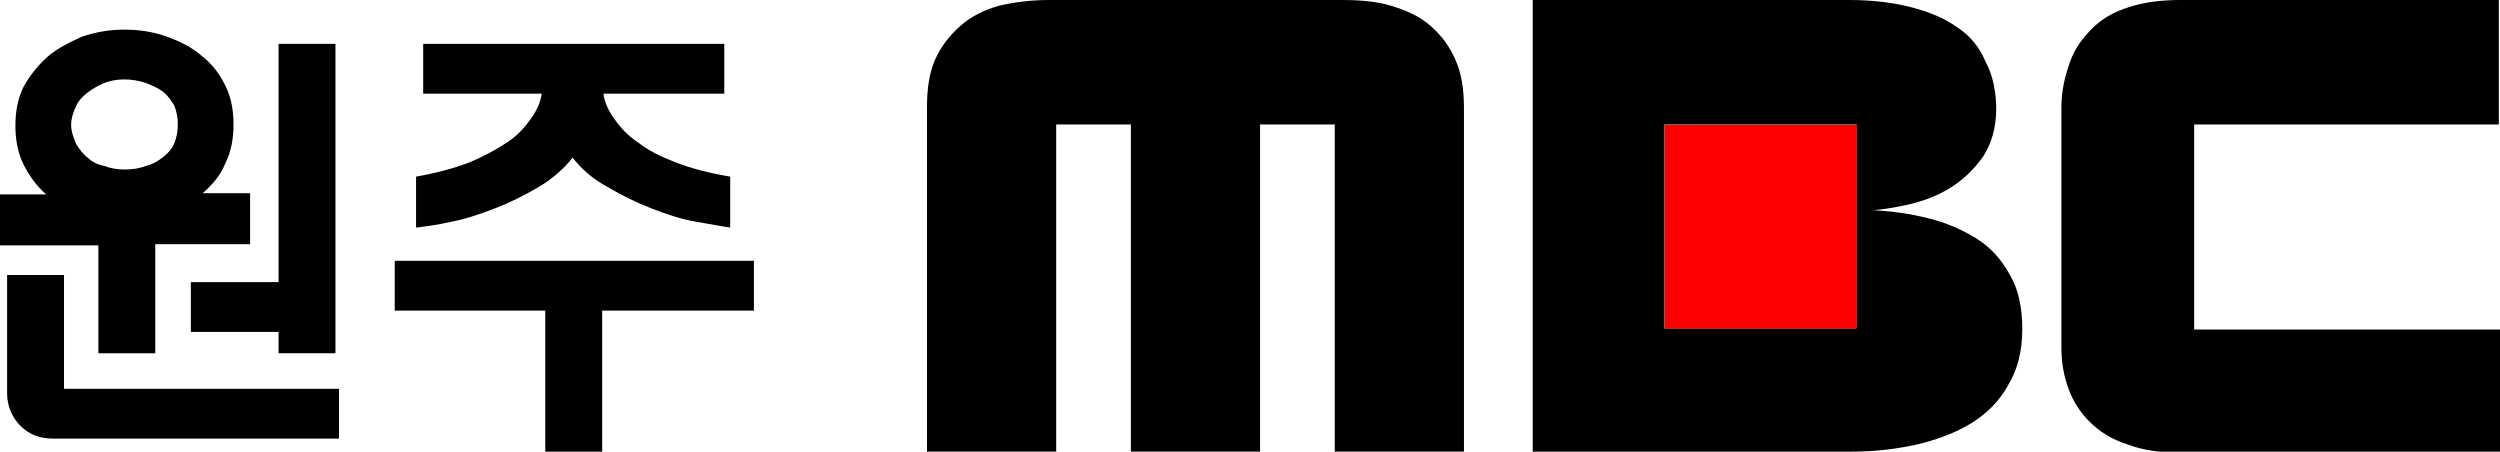 <?xml version="1.0" encoding="utf-8"?>
<!-- Generator: Adobe Illustrator 23.0.3, SVG Export Plug-In . SVG Version: 6.00 Build 0)  -->
<svg version="1.1" id="svg2" xmlns="http://www.w3.org/2000/svg" xmlns:xlink="http://www.w3.org/1999/xlink" x="0px" y="0px"
	 viewBox="0 0 210.9 38.1" style="enable-background:new 0 0 210.9 38.1;" xml:space="preserve">
<style type="text/css">
	.st0{fill:#FF0000;}
</style>
<g>
	<g>
		<path d="M8.3,29.8h4.8v-9.2h8v-4.3h-4c0.8-0.7,1.5-1.5,1.9-2.5c0.5-1,0.7-2.1,0.7-3.3S19.5,8.2,19,7.2s-1.1-1.8-2-2.5
			c-0.8-0.7-1.8-1.2-2.9-1.6s-2.3-0.6-3.6-0.6S8.1,2.7,6.9,3.1C5.8,3.6,4.8,4.1,4,4.8S2.5,6.4,2,7.3c-0.5,1-0.7,2.1-0.7,3.3
			s0.2,2.3,0.7,3.3s1.1,1.8,1.9,2.5H0v4.3h8.3V29.8z M7.4,13.3c-0.4-0.3-0.7-0.7-1-1.2c-0.2-0.5-0.4-1-0.4-1.6C6,10,6.2,9.4,6.4,9
			c0.2-0.5,0.6-0.9,1-1.2C7.8,7.5,8.3,7.2,8.8,7s1.1-0.3,1.7-0.3c0.6,0,1.2,0.1,1.8,0.3c0.5,0.2,1,0.4,1.4,0.7
			c0.4,0.3,0.7,0.7,1,1.2c0.2,0.5,0.3,1,0.3,1.6s-0.1,1.1-0.3,1.6s-0.6,0.9-1,1.2s-0.9,0.6-1.4,0.7c-0.5,0.2-1.1,0.3-1.8,0.3
			c-0.6,0-1.2-0.1-1.7-0.3C8.3,13.9,7.8,13.7,7.4,13.3z"/>
		<polygon points="16.1,28 23.5,28 23.5,29.8 28.3,29.8 28.3,3.7 23.5,3.7 23.5,23.8 16.1,23.8 		"/>
		<path d="M5.4,32.8v-9.6H0.6v10c0,1,0.4,2,1.1,2.7C2.5,36.7,3.4,37,4.5,37h24.1v-4.2H5.4z"/>
	</g>
	<g>
		<path d="M41.7,17.6c1.3-0.5,2.5-1.1,3.7-1.8c1.2-0.7,2.2-1.6,2.9-2.5c0.8,1,1.7,1.8,3,2.5c1.2,0.7,2.4,1.3,3.7,1.8
			s2.5,0.9,3.7,1.1s2.2,0.4,2.9,0.5v-4.3c-1.8-0.3-3.3-0.7-4.6-1.2s-2.3-1-3.2-1.7c-0.9-0.6-1.5-1.3-2-2S51,8.6,50.9,7.9h10.2V3.7
			H35.7v4.2h10c-0.1,0.7-0.4,1.4-0.9,2.1c-0.5,0.7-1.1,1.4-2,2s-2,1.2-3.2,1.7c-1.3,0.5-2.8,0.9-4.5,1.2v4.3c0.8-0.1,1.7-0.2,3-0.5
			C39.2,18.5,40.4,18.1,41.7,17.6z"/>
		<polygon points="33.3,22 33.3,26.2 46,26.2 46,38.1 50.8,38.1 50.8,26.2 63.6,26.2 63.6,22 		"/>
	</g>
</g>
<g>
	<path d="M120.7,2.2c-0.9-0.8-2-1.3-3.3-1.7S114.7,0,113.1,0H88.5c-1.6,0-3,0.2-4.3,0.5c-1.3,0.4-2.3,0.9-3.2,1.7
		C80.1,3,79.4,3.9,78.9,5s-0.7,2.5-0.7,4v29.1h10.9V10.5h6.3v27.6h10.9V10.5h6.3v27.6h10.9v-29c0-1.5-0.2-2.9-0.7-4
		C122.3,3.9,121.6,3,120.7,2.2z"/>
	<path d="M166.7,20.1c-1.3-0.8-2.7-1.4-4.5-1.8c-1.7-0.4-3.6-0.6-5.6-0.6v10h-16.2V10.5h16.2v7.3c1.4,0,2.8-0.2,4.2-0.5
		s2.7-0.8,3.8-1.5s2-1.6,2.7-2.6c0.7-1.1,1.1-2.4,1.1-4c0-1.5-0.3-2.9-0.9-4C167,4,166.2,3,165.1,2.3c-1.1-0.8-2.4-1.3-3.9-1.7
		C159.6,0.2,157.9,0,156,0h-26.7v38.1h26.9c1.9,0,3.7-0.2,5.5-0.6c1.7-0.4,3.3-1,4.6-1.8s2.4-1.9,3.1-3.2l0,0
		c0.8-1.3,1.2-2.9,1.2-4.7c0-1.8-0.3-3.4-1.1-4.7C168.9,22,168,20.9,166.7,20.1z"/>
	<path d="M185.1,27.8V10.5h25.7V0h-26.9c-1.6,0-3.1,0.2-4.3,0.6c-1.3,0.4-2.3,1-3.1,1.8s-1.5,1.7-1.9,2.9c-0.4,1.1-0.7,2.4-0.7,3.7
		v20.3c0,1.3,0.2,2.4,0.6,3.5c0.4,1.1,1,2,1.8,2.8s1.9,1.5,3.2,1.9c1.3,0.5,2.9,0.7,4.7,0.7h26.9V27.8H185.1z"/>
	<rect x="140.4" y="10.5" class="st0" width="16.2" height="17.2"/>
</g>
</svg>

